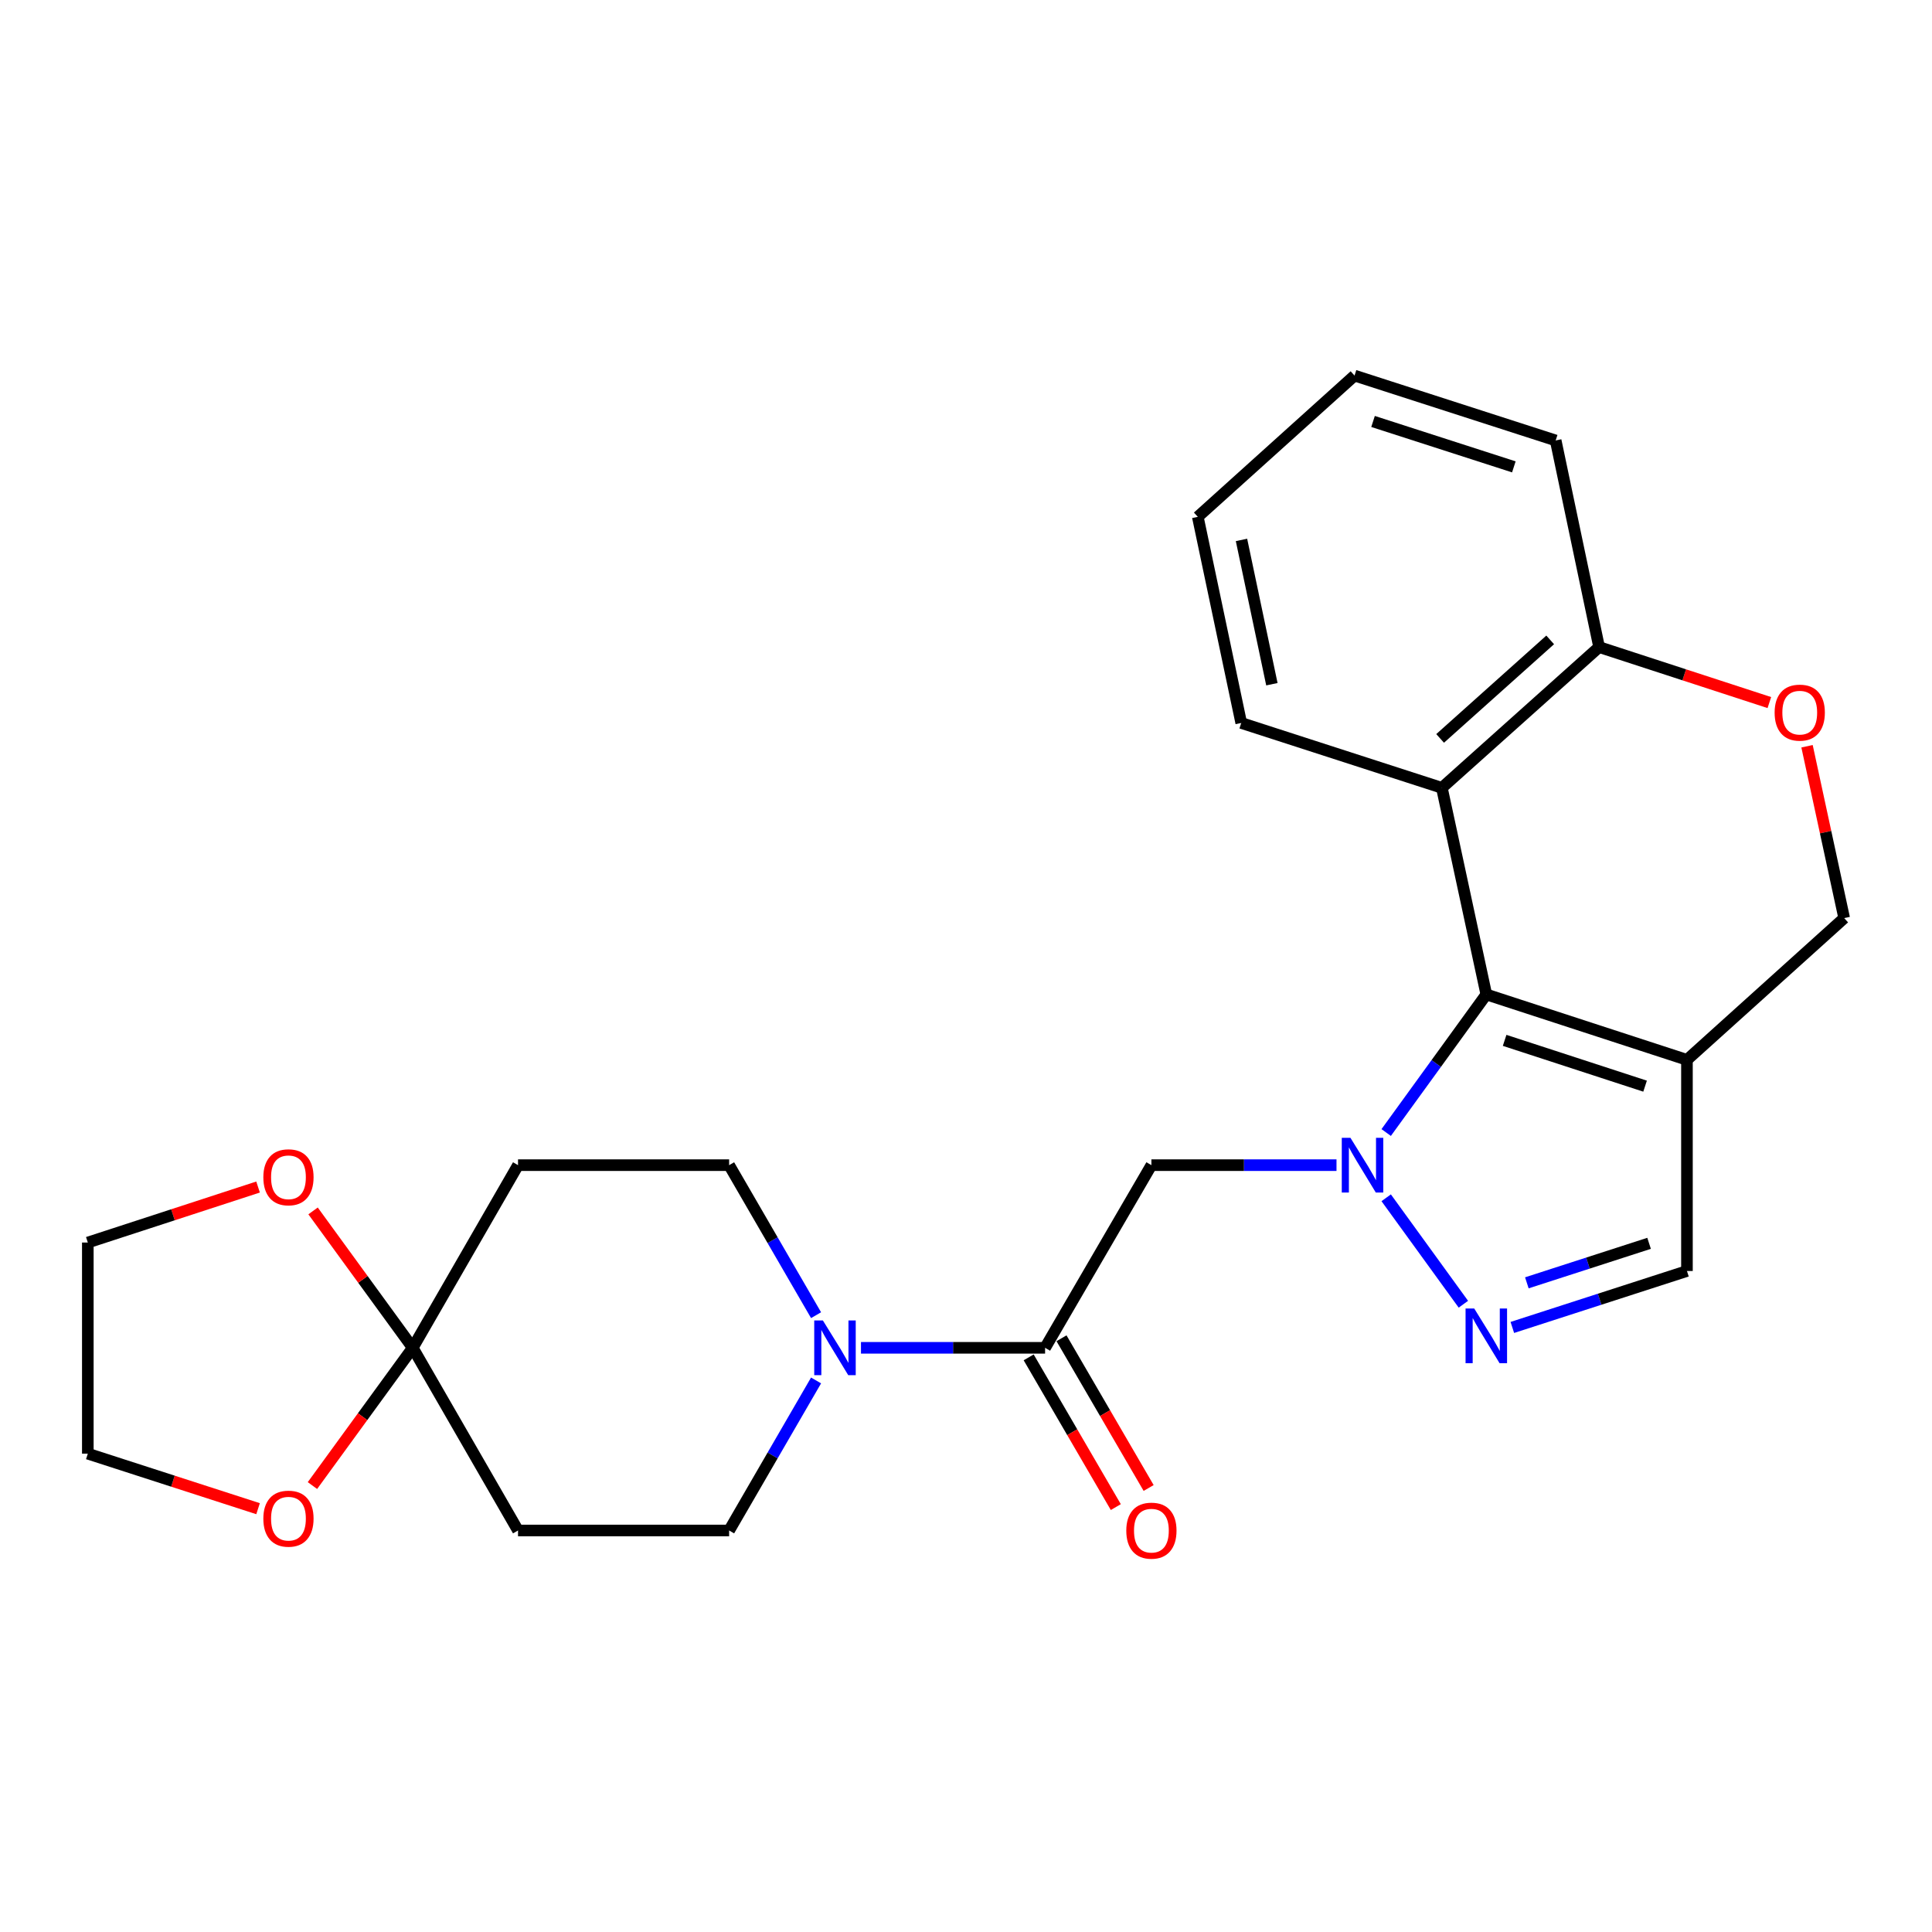 <?xml version='1.0' encoding='iso-8859-1'?>
<svg version='1.1' baseProfile='full'
              xmlns='http://www.w3.org/2000/svg'
                      xmlns:rdkit='http://www.rdkit.org/xml'
                      xmlns:xlink='http://www.w3.org/1999/xlink'
                  xml:space='preserve'
width='1000px' height='1000px' viewBox='0 0 1000 1000'>
<!-- END OF HEADER -->
<rect style='opacity:1.0;fill:#FFFFFF;stroke:none' width='1000' height='1000' x='0' y='0'> </rect>
<path class='bond-0' d='M 717.488,586.194 L 743.401,550.457' style='fill:none;fill-rule:evenodd;stroke:#0000FF;stroke-width:6px;stroke-linecap:butt;stroke-linejoin:miter;stroke-opacity:1' />
<path class='bond-0' d='M 743.401,550.457 L 769.313,514.721' style='fill:none;fill-rule:evenodd;stroke:#000000;stroke-width:6px;stroke-linecap:butt;stroke-linejoin:miter;stroke-opacity:1' />
<path class='bond-1' d='M 717.489,619.971 L 757.444,675.067' style='fill:none;fill-rule:evenodd;stroke:#0000FF;stroke-width:6px;stroke-linecap:butt;stroke-linejoin:miter;stroke-opacity:1' />
<path class='bond-3' d='M 691.77,603.083 L 643.867,603.083' style='fill:none;fill-rule:evenodd;stroke:#0000FF;stroke-width:6px;stroke-linecap:butt;stroke-linejoin:miter;stroke-opacity:1' />
<path class='bond-3' d='M 643.867,603.083 L 595.964,603.083' style='fill:none;fill-rule:evenodd;stroke:#000000;stroke-width:6px;stroke-linecap:butt;stroke-linejoin:miter;stroke-opacity:1' />
<path class='bond-2' d='M 769.313,514.721 L 873.163,548.58' style='fill:none;fill-rule:evenodd;stroke:#000000;stroke-width:6px;stroke-linecap:butt;stroke-linejoin:miter;stroke-opacity:1' />
<path class='bond-2' d='M 778.796,538.491 L 851.491,562.193' style='fill:none;fill-rule:evenodd;stroke:#000000;stroke-width:6px;stroke-linecap:butt;stroke-linejoin:miter;stroke-opacity:1' />
<path class='bond-5' d='M 769.313,514.721 L 746.31,407.78' style='fill:none;fill-rule:evenodd;stroke:#000000;stroke-width:6px;stroke-linecap:butt;stroke-linejoin:miter;stroke-opacity:1' />
<path class='bond-8' d='M 782.781,687.081 L 827.972,672.475' style='fill:none;fill-rule:evenodd;stroke:#0000FF;stroke-width:6px;stroke-linecap:butt;stroke-linejoin:miter;stroke-opacity:1' />
<path class='bond-8' d='M 827.972,672.475 L 873.163,657.869' style='fill:none;fill-rule:evenodd;stroke:#000000;stroke-width:6px;stroke-linecap:butt;stroke-linejoin:miter;stroke-opacity:1' />
<path class='bond-8' d='M 790.292,663.991 L 821.926,653.767' style='fill:none;fill-rule:evenodd;stroke:#0000FF;stroke-width:6px;stroke-linecap:butt;stroke-linejoin:miter;stroke-opacity:1' />
<path class='bond-8' d='M 821.926,653.767 L 853.559,643.543' style='fill:none;fill-rule:evenodd;stroke:#000000;stroke-width:6px;stroke-linecap:butt;stroke-linejoin:miter;stroke-opacity:1' />
<path class='bond-13' d='M 873.163,548.58 L 954.545,475.203' style='fill:none;fill-rule:evenodd;stroke:#000000;stroke-width:6px;stroke-linecap:butt;stroke-linejoin:miter;stroke-opacity:1' />
<path class='bond-25' d='M 873.163,548.58 L 873.163,657.869' style='fill:none;fill-rule:evenodd;stroke:#000000;stroke-width:6px;stroke-linecap:butt;stroke-linejoin:miter;stroke-opacity:1' />
<path class='bond-4' d='M 595.964,603.083 L 540.937,697.627' style='fill:none;fill-rule:evenodd;stroke:#000000;stroke-width:6px;stroke-linecap:butt;stroke-linejoin:miter;stroke-opacity:1' />
<path class='bond-6' d='M 540.937,697.627 L 493.289,697.627' style='fill:none;fill-rule:evenodd;stroke:#000000;stroke-width:6px;stroke-linecap:butt;stroke-linejoin:miter;stroke-opacity:1' />
<path class='bond-6' d='M 493.289,697.627 L 445.642,697.627' style='fill:none;fill-rule:evenodd;stroke:#0000FF;stroke-width:6px;stroke-linecap:butt;stroke-linejoin:miter;stroke-opacity:1' />
<path class='bond-18' d='M 532.441,702.571 L 554.992,741.321' style='fill:none;fill-rule:evenodd;stroke:#000000;stroke-width:6px;stroke-linecap:butt;stroke-linejoin:miter;stroke-opacity:1' />
<path class='bond-18' d='M 554.992,741.321 L 577.543,780.071' style='fill:none;fill-rule:evenodd;stroke:#FF0000;stroke-width:6px;stroke-linecap:butt;stroke-linejoin:miter;stroke-opacity:1' />
<path class='bond-18' d='M 549.433,692.682 L 571.984,731.432' style='fill:none;fill-rule:evenodd;stroke:#000000;stroke-width:6px;stroke-linecap:butt;stroke-linejoin:miter;stroke-opacity:1' />
<path class='bond-18' d='M 571.984,731.432 L 594.535,770.182' style='fill:none;fill-rule:evenodd;stroke:#FF0000;stroke-width:6px;stroke-linecap:butt;stroke-linejoin:miter;stroke-opacity:1' />
<path class='bond-12' d='M 746.31,407.78 L 827.693,334.927' style='fill:none;fill-rule:evenodd;stroke:#000000;stroke-width:6px;stroke-linecap:butt;stroke-linejoin:miter;stroke-opacity:1' />
<path class='bond-12' d='M 745.405,382.203 L 802.373,331.207' style='fill:none;fill-rule:evenodd;stroke:#000000;stroke-width:6px;stroke-linecap:butt;stroke-linejoin:miter;stroke-opacity:1' />
<path class='bond-19' d='M 746.31,407.78 L 642.461,374.204' style='fill:none;fill-rule:evenodd;stroke:#000000;stroke-width:6px;stroke-linecap:butt;stroke-linejoin:miter;stroke-opacity:1' />
<path class='bond-14' d='M 422.395,714.519 L 399.896,753.35' style='fill:none;fill-rule:evenodd;stroke:#0000FF;stroke-width:6px;stroke-linecap:butt;stroke-linejoin:miter;stroke-opacity:1' />
<path class='bond-14' d='M 399.896,753.35 L 377.396,792.182' style='fill:none;fill-rule:evenodd;stroke:#000000;stroke-width:6px;stroke-linecap:butt;stroke-linejoin:miter;stroke-opacity:1' />
<path class='bond-15' d='M 422.395,680.735 L 399.895,641.909' style='fill:none;fill-rule:evenodd;stroke:#0000FF;stroke-width:6px;stroke-linecap:butt;stroke-linejoin:miter;stroke-opacity:1' />
<path class='bond-15' d='M 399.895,641.909 L 377.396,603.083' style='fill:none;fill-rule:evenodd;stroke:#000000;stroke-width:6px;stroke-linecap:butt;stroke-linejoin:miter;stroke-opacity:1' />
<path class='bond-7' d='M 213.637,697.627 L 268.129,603.083' style='fill:none;fill-rule:evenodd;stroke:#000000;stroke-width:6px;stroke-linecap:butt;stroke-linejoin:miter;stroke-opacity:1' />
<path class='bond-16' d='M 213.637,697.627 L 187.839,662.197' style='fill:none;fill-rule:evenodd;stroke:#000000;stroke-width:6px;stroke-linecap:butt;stroke-linejoin:miter;stroke-opacity:1' />
<path class='bond-16' d='M 187.839,662.197 L 162.041,626.768' style='fill:none;fill-rule:evenodd;stroke:#FF0000;stroke-width:6px;stroke-linecap:butt;stroke-linejoin:miter;stroke-opacity:1' />
<path class='bond-17' d='M 213.637,697.627 L 187.679,733.276' style='fill:none;fill-rule:evenodd;stroke:#000000;stroke-width:6px;stroke-linecap:butt;stroke-linejoin:miter;stroke-opacity:1' />
<path class='bond-17' d='M 187.679,733.276 L 161.721,768.925' style='fill:none;fill-rule:evenodd;stroke:#FF0000;stroke-width:6px;stroke-linecap:butt;stroke-linejoin:miter;stroke-opacity:1' />
<path class='bond-27' d='M 213.637,697.627 L 268.129,792.182' style='fill:none;fill-rule:evenodd;stroke:#000000;stroke-width:6px;stroke-linecap:butt;stroke-linejoin:miter;stroke-opacity:1' />
<path class='bond-9' d='M 915.812,363.649 L 871.753,349.288' style='fill:none;fill-rule:evenodd;stroke:#FF0000;stroke-width:6px;stroke-linecap:butt;stroke-linejoin:miter;stroke-opacity:1' />
<path class='bond-9' d='M 871.753,349.288 L 827.693,334.927' style='fill:none;fill-rule:evenodd;stroke:#000000;stroke-width:6px;stroke-linecap:butt;stroke-linejoin:miter;stroke-opacity:1' />
<path class='bond-26' d='M 935.321,386.258 L 944.933,430.731' style='fill:none;fill-rule:evenodd;stroke:#FF0000;stroke-width:6px;stroke-linecap:butt;stroke-linejoin:miter;stroke-opacity:1' />
<path class='bond-26' d='M 944.933,430.731 L 954.545,475.203' style='fill:none;fill-rule:evenodd;stroke:#000000;stroke-width:6px;stroke-linecap:butt;stroke-linejoin:miter;stroke-opacity:1' />
<path class='bond-10' d='M 268.129,792.182 L 377.396,792.182' style='fill:none;fill-rule:evenodd;stroke:#000000;stroke-width:6px;stroke-linecap:butt;stroke-linejoin:miter;stroke-opacity:1' />
<path class='bond-11' d='M 268.129,603.083 L 377.396,603.083' style='fill:none;fill-rule:evenodd;stroke:#000000;stroke-width:6px;stroke-linecap:butt;stroke-linejoin:miter;stroke-opacity:1' />
<path class='bond-22' d='M 827.693,334.927 L 805.215,227.976' style='fill:none;fill-rule:evenodd;stroke:#000000;stroke-width:6px;stroke-linecap:butt;stroke-linejoin:miter;stroke-opacity:1' />
<path class='bond-21' d='M 133.574,614.404 L 89.514,628.77' style='fill:none;fill-rule:evenodd;stroke:#FF0000;stroke-width:6px;stroke-linecap:butt;stroke-linejoin:miter;stroke-opacity:1' />
<path class='bond-21' d='M 89.514,628.77 L 45.455,643.135' style='fill:none;fill-rule:evenodd;stroke:#000000;stroke-width:6px;stroke-linecap:butt;stroke-linejoin:miter;stroke-opacity:1' />
<path class='bond-20' d='M 133.576,780.894 L 89.515,766.654' style='fill:none;fill-rule:evenodd;stroke:#FF0000;stroke-width:6px;stroke-linecap:butt;stroke-linejoin:miter;stroke-opacity:1' />
<path class='bond-20' d='M 89.515,766.654 L 45.455,752.413' style='fill:none;fill-rule:evenodd;stroke:#000000;stroke-width:6px;stroke-linecap:butt;stroke-linejoin:miter;stroke-opacity:1' />
<path class='bond-23' d='M 642.461,374.204 L 619.982,267.515' style='fill:none;fill-rule:evenodd;stroke:#000000;stroke-width:6px;stroke-linecap:butt;stroke-linejoin:miter;stroke-opacity:1' />
<path class='bond-23' d='M 658.327,354.148 L 642.592,279.465' style='fill:none;fill-rule:evenodd;stroke:#000000;stroke-width:6px;stroke-linecap:butt;stroke-linejoin:miter;stroke-opacity:1' />
<path class='bond-29' d='M 45.455,752.413 L 45.455,643.135' style='fill:none;fill-rule:evenodd;stroke:#000000;stroke-width:6px;stroke-linecap:butt;stroke-linejoin:miter;stroke-opacity:1' />
<path class='bond-28' d='M 805.215,227.976 L 701.103,194.4' style='fill:none;fill-rule:evenodd;stroke:#000000;stroke-width:6px;stroke-linecap:butt;stroke-linejoin:miter;stroke-opacity:1' />
<path class='bond-28' d='M 783.564,241.651 L 710.685,218.148' style='fill:none;fill-rule:evenodd;stroke:#000000;stroke-width:6px;stroke-linecap:butt;stroke-linejoin:miter;stroke-opacity:1' />
<path class='bond-24' d='M 619.982,267.515 L 701.103,194.4' style='fill:none;fill-rule:evenodd;stroke:#000000;stroke-width:6px;stroke-linecap:butt;stroke-linejoin:miter;stroke-opacity:1' />
<path  class='atom-0' d='M 698.982 588.923
L 708.262 603.923
Q 709.182 605.403, 710.662 608.083
Q 712.142 610.763, 712.222 610.923
L 712.222 588.923
L 715.982 588.923
L 715.982 617.243
L 712.102 617.243
L 702.142 600.843
Q 700.982 598.923, 699.742 596.723
Q 698.542 594.523, 698.182 593.843
L 698.182 617.243
L 694.502 617.243
L 694.502 588.923
L 698.982 588.923
' fill='#0000FF'/>
<path  class='atom-2' d='M 763.053 677.274
L 772.333 692.274
Q 773.253 693.754, 774.733 696.434
Q 776.213 699.114, 776.293 699.274
L 776.293 677.274
L 780.053 677.274
L 780.053 705.594
L 776.173 705.594
L 766.213 689.194
Q 765.053 687.274, 763.813 685.074
Q 762.613 682.874, 762.253 682.194
L 762.253 705.594
L 758.573 705.594
L 758.573 677.274
L 763.053 677.274
' fill='#0000FF'/>
<path  class='atom-7' d='M 425.923 683.467
L 435.203 698.467
Q 436.123 699.947, 437.603 702.627
Q 439.083 705.307, 439.163 705.467
L 439.163 683.467
L 442.923 683.467
L 442.923 711.787
L 439.043 711.787
L 429.083 695.387
Q 427.923 693.467, 426.683 691.267
Q 425.483 689.067, 425.123 688.387
L 425.123 711.787
L 421.443 711.787
L 421.443 683.467
L 425.923 683.467
' fill='#0000FF'/>
<path  class='atom-10' d='M 918.543 368.856
Q 918.543 362.056, 921.903 358.256
Q 925.263 354.456, 931.543 354.456
Q 937.823 354.456, 941.183 358.256
Q 944.543 362.056, 944.543 368.856
Q 944.543 375.736, 941.143 379.656
Q 937.743 383.536, 931.543 383.536
Q 925.303 383.536, 921.903 379.656
Q 918.543 375.776, 918.543 368.856
M 931.543 380.336
Q 935.863 380.336, 938.183 377.456
Q 940.543 374.536, 940.543 368.856
Q 940.543 363.296, 938.183 360.496
Q 935.863 357.656, 931.543 357.656
Q 927.223 357.656, 924.863 360.456
Q 922.543 363.256, 922.543 368.856
Q 922.543 374.576, 924.863 377.456
Q 927.223 380.336, 931.543 380.336
' fill='#FF0000'/>
<path  class='atom-17' d='M 136.304 609.356
Q 136.304 602.556, 139.664 598.756
Q 143.024 594.956, 149.304 594.956
Q 155.584 594.956, 158.944 598.756
Q 162.304 602.556, 162.304 609.356
Q 162.304 616.236, 158.904 620.156
Q 155.504 624.036, 149.304 624.036
Q 143.064 624.036, 139.664 620.156
Q 136.304 616.276, 136.304 609.356
M 149.304 620.836
Q 153.624 620.836, 155.944 617.956
Q 158.304 615.036, 158.304 609.356
Q 158.304 603.796, 155.944 600.996
Q 153.624 598.156, 149.304 598.156
Q 144.984 598.156, 142.624 600.956
Q 140.304 603.756, 140.304 609.356
Q 140.304 615.076, 142.624 617.956
Q 144.984 620.836, 149.304 620.836
' fill='#FF0000'/>
<path  class='atom-18' d='M 136.304 786.058
Q 136.304 779.258, 139.664 775.458
Q 143.024 771.658, 149.304 771.658
Q 155.584 771.658, 158.944 775.458
Q 162.304 779.258, 162.304 786.058
Q 162.304 792.938, 158.904 796.858
Q 155.504 800.738, 149.304 800.738
Q 143.064 800.738, 139.664 796.858
Q 136.304 792.978, 136.304 786.058
M 149.304 797.538
Q 153.624 797.538, 155.944 794.658
Q 158.304 791.738, 158.304 786.058
Q 158.304 780.498, 155.944 777.698
Q 153.624 774.858, 149.304 774.858
Q 144.984 774.858, 142.624 777.658
Q 140.304 780.458, 140.304 786.058
Q 140.304 791.778, 142.624 794.658
Q 144.984 797.538, 149.304 797.538
' fill='#FF0000'/>
<path  class='atom-19' d='M 582.964 792.262
Q 582.964 785.462, 586.324 781.662
Q 589.684 777.862, 595.964 777.862
Q 602.244 777.862, 605.604 781.662
Q 608.964 785.462, 608.964 792.262
Q 608.964 799.142, 605.564 803.062
Q 602.164 806.942, 595.964 806.942
Q 589.724 806.942, 586.324 803.062
Q 582.964 799.182, 582.964 792.262
M 595.964 803.742
Q 600.284 803.742, 602.604 800.862
Q 604.964 797.942, 604.964 792.262
Q 604.964 786.702, 602.604 783.902
Q 600.284 781.062, 595.964 781.062
Q 591.644 781.062, 589.284 783.862
Q 586.964 786.662, 586.964 792.262
Q 586.964 797.982, 589.284 800.862
Q 591.644 803.742, 595.964 803.742
' fill='#FF0000'/>
</svg>
